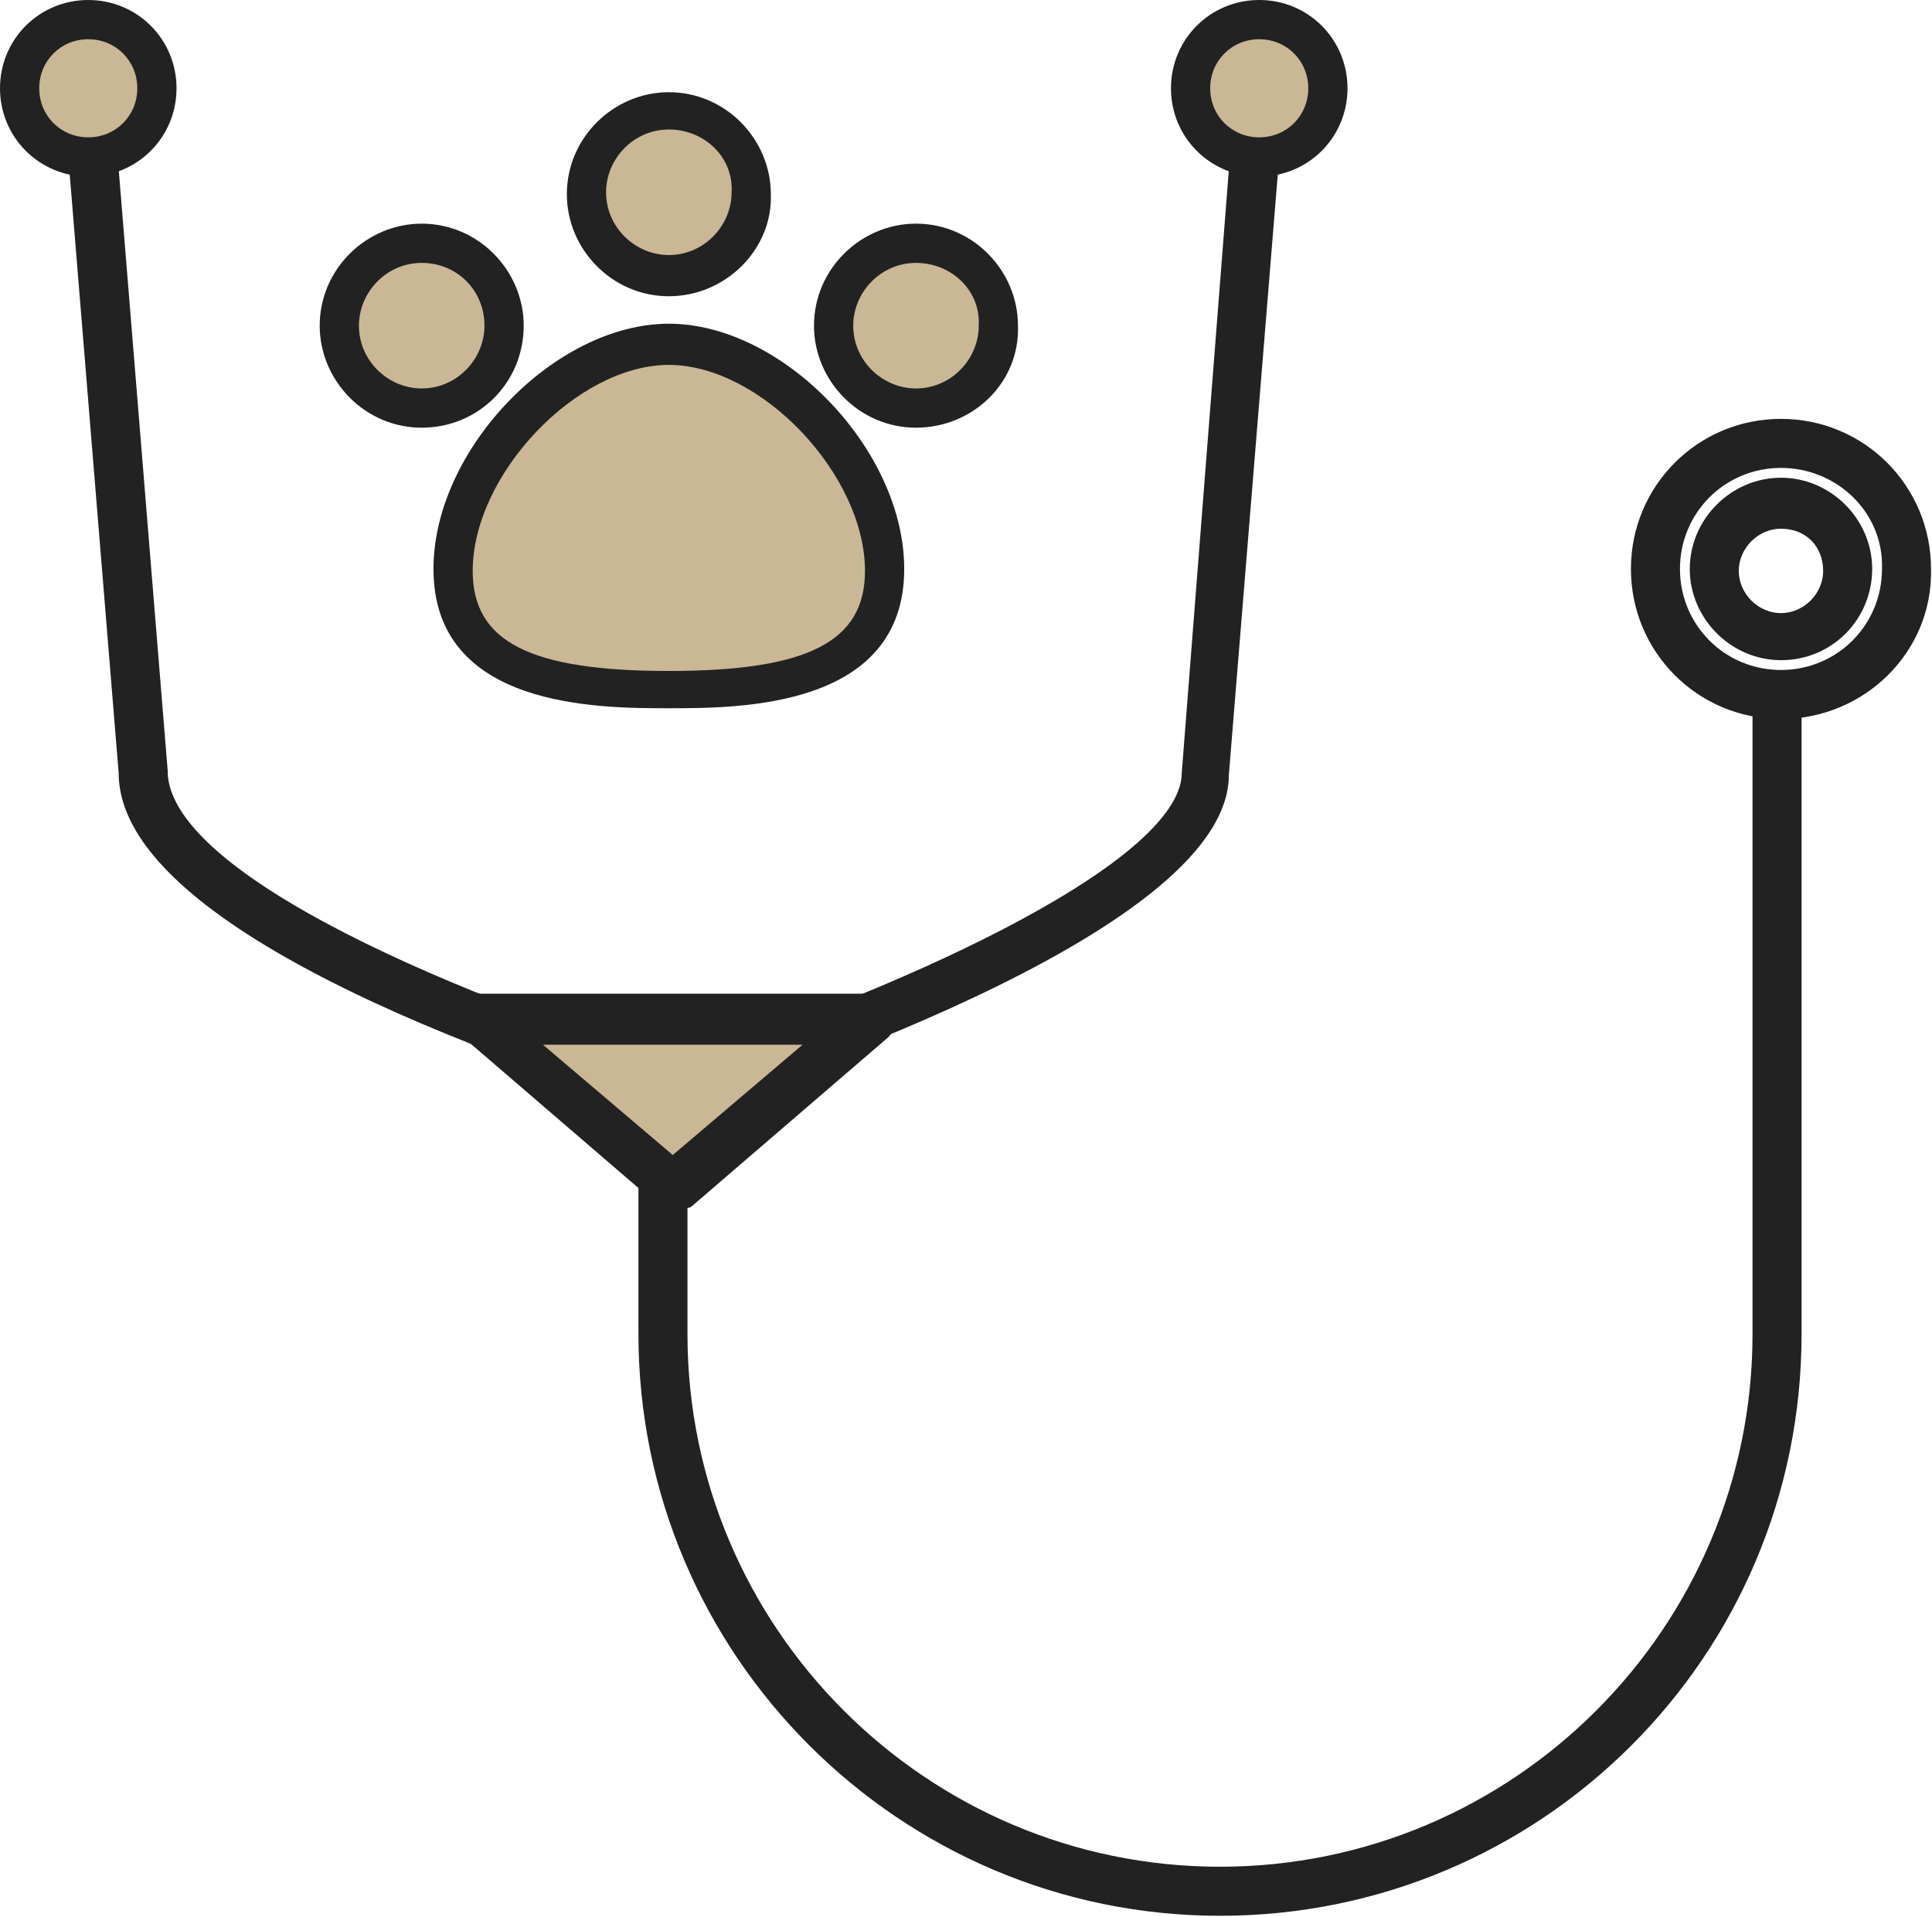 <?xml version="1.0" encoding="utf-8"?>
<!-- Generator: Adobe Illustrator 23.0.3, SVG Export Plug-In . SVG Version: 6.00 Build 0)  -->
<svg version="1.1" id="레이어_1" xmlns="http://www.w3.org/2000/svg" xmlns:xlink="http://www.w3.org/1999/xlink" x="0px"
	 y="0px" viewBox="0 0 98.5 97.7" style="enable-background:new 0 0 98.5 97.7;" xml:space="preserve">
<style type="text/css">
	.st0{fill:#222222;stroke:#222222;stroke-width:0.5;stroke-miterlimit:10;}
	.st1{fill:#CAB796;}
	.st2{fill:#222222;}
</style>
<path class="st0" d="M34.4,56.4c-0.1,0-0.2,0-0.3,0c-2.8-0.8-27.8-8.3-27.8-17L3.7,7.6c0-0.6,0.4-1,0.9-1.1c0.5-0.1,1,0.4,1.1,0.9
	l2.6,31.9c0,6.1,18.6,12.9,26.1,15.1c10.2-3.2,26.1-10,26.1-15L63,7.4c0-0.6,0.5-1,1.1-0.9c0.6,0,1,0.5,0.9,1.1l-2.6,31.9
	c0,8-25,16-27.8,16.9C34.6,56.4,34.5,56.4,34.4,56.4z"/>
<path class="st1" d="M8,4.5C8,2.6,6.4,1,4.5,1C2.6,1,1,2.6,1,4.5C1,6.4,2.6,8,4.5,8C6.4,8,8,6.4,8,4.5z"/>
<path class="st2" d="M4.5,9C2,9,0,7,0,4.5C0,2,2,0,4.5,0C7,0,9,2,9,4.5C9,7,7,9,4.5,9z M4.5,2C3.1,2,2,3.1,2,4.5C2,5.9,3.1,7,4.5,7
	C5.9,7,7,5.9,7,4.5C7,3.1,5.9,2,4.5,2z"/>
<path class="st1" d="M67.7,4.5c0-1.9-1.6-3.5-3.5-3.5c-1.9,0-3.5,1.6-3.5,3.5c0,1.9,1.6,3.5,3.5,3.5C66.2,8,67.7,6.4,67.7,4.5z"/>
<path class="st2" d="M64.2,9c-2.5,0-4.5-2-4.5-4.5c0-2.5,2-4.5,4.5-4.5c2.5,0,4.5,2,4.5,4.5C68.7,7,66.7,9,64.2,9z M64.2,2
	c-1.4,0-2.5,1.1-2.5,2.5c0,1.4,1.1,2.5,2.5,2.5c1.4,0,2.5-1.1,2.5-2.5C66.7,3.1,65.6,2,64.2,2z"/>
<path class="st0" d="M62.2,97.4c-16.2,0-29.4-13.2-29.4-29.4V56.2c0-0.6,0.4-1,1-1c0.6,0,1,0.4,1,1v11.8c0,15.1,12.3,27.4,27.4,27.4
	c15.1,0,27.4-12.3,27.4-27.4V35.8c0-0.6,0.4-1,1-1c0.6,0,1,0.4,1,1v32.2C91.6,84.3,78.4,97.4,62.2,97.4z"/>
<g>
	<path class="st0" d="M90.8,36.4c-4.1,0-7.4-3.3-7.4-7.4c0-4.1,3.3-7.4,7.4-7.4c4.1,0,7.4,3.3,7.4,7.4
		C98.3,33.1,94.9,36.4,90.8,36.4z M90.8,23.6c-3,0-5.4,2.4-5.4,5.4c0,3,2.4,5.4,5.4,5.4c3,0,5.4-2.4,5.4-5.4
		C96.3,26,93.8,23.6,90.8,23.6z"/>
	<path class="st0" d="M90.8,33.4c-2.4,0-4.4-2-4.4-4.4c0-2.4,2-4.4,4.4-4.4c2.4,0,4.4,2,4.4,4.4C95.2,31.4,93.3,33.4,90.8,33.4z
		 M90.8,26.7c-1.3,0-2.4,1.1-2.4,2.4c0,1.3,1.1,2.4,2.4,2.4c1.3,0,2.4-1.1,2.4-2.4C93.2,27.7,92.2,26.7,90.8,26.7z"/>
</g>
<polygon class="st1" points="44.4,52 34.4,60.5 24.3,52 "/>
<path class="st0" d="M34.4,61.5c-0.2,0-0.5-0.1-0.6-0.2l-10-8.6c-0.3-0.3-0.4-0.7-0.3-1.1c0.1-0.4,0.5-0.7,0.9-0.7h20.1
	c0.4,0,0.8,0.3,0.9,0.7c0.1,0.4,0,0.8-0.3,1.1l-10,8.6C34.8,61.4,34.6,61.5,34.4,61.5z M27,53l7.3,6.2l7.3-6.2H27z"/>
<path class="st1" d="M45.1,29.1c0-5.5-5.8-11.5-11-11.5s-11,6-11,11.5c0,5.5,5.8,6.1,11,6.1S45.1,34.5,45.1,29.1z"/>
<path class="st2" d="M34.1,36.1c-3.6,0-12,0-12-7.1c0-6.1,6.2-12.5,12-12.5c5.8,0,12,6.4,12,12.5C46.1,36.1,37.7,36.1,34.1,36.1z
	 M34.1,18.6c-4.7,0-10,5.6-10,10.5c0,3.6,2.9,5.1,10,5.1c7.1,0,10-1.5,10-5.1C44.1,24.2,38.8,18.6,34.1,18.6z"/>
<path class="st1" d="M25.7,16.6c0-2.3-1.9-4.2-4.2-4.2c-2.3,0-4.2,1.9-4.2,4.2c0,2.3,1.9,4.2,4.2,4.2C23.8,20.8,25.7,18.9,25.7,16.6
	z"/>
<path class="st2" d="M21.5,21.8c-2.9,0-5.2-2.4-5.2-5.2c0-2.9,2.4-5.2,5.2-5.2c2.9,0,5.2,2.4,5.2,5.2C26.7,19.5,24.4,21.8,21.5,21.8
	z M21.5,13.4c-1.8,0-3.2,1.5-3.2,3.2c0,1.8,1.5,3.2,3.2,3.2c1.8,0,3.2-1.5,3.2-3.2C24.7,14.8,23.3,13.4,21.5,13.4z"/>
<path class="st1" d="M51,16.6c0-2.3-1.9-4.2-4.2-4.2s-4.2,1.9-4.2,4.2c0,2.3,1.9,4.2,4.2,4.2S51,18.9,51,16.6z"/>
<path class="st2" d="M46.7,21.8c-2.9,0-5.2-2.4-5.2-5.2c0-2.9,2.4-5.2,5.2-5.2c2.9,0,5.2,2.4,5.2,5.2C52,19.5,49.6,21.8,46.7,21.8z
	 M46.7,13.4c-1.8,0-3.2,1.5-3.2,3.2c0,1.8,1.5,3.2,3.2,3.2c1.8,0,3.2-1.5,3.2-3.2C50,14.8,48.5,13.4,46.7,13.4z"/>
<path class="st1" d="M38.4,9.8c0-2.3-1.9-4.2-4.2-4.2c-2.3,0-4.2,1.9-4.2,4.2c0,2.3,1.9,4.2,4.2,4.2C36.5,14.1,38.4,12.2,38.4,9.8z"
	/>
<path class="st2" d="M34.1,15.1c-2.9,0-5.2-2.4-5.2-5.2c0-2.9,2.4-5.2,5.2-5.2c2.9,0,5.2,2.4,5.2,5.2C39.4,12.7,37,15.1,34.1,15.1z
	 M34.1,6.6c-1.8,0-3.2,1.5-3.2,3.2c0,1.8,1.5,3.2,3.2,3.2c1.8,0,3.2-1.5,3.2-3.2C37.4,8,35.9,6.6,34.1,6.6z"/>
</svg>
